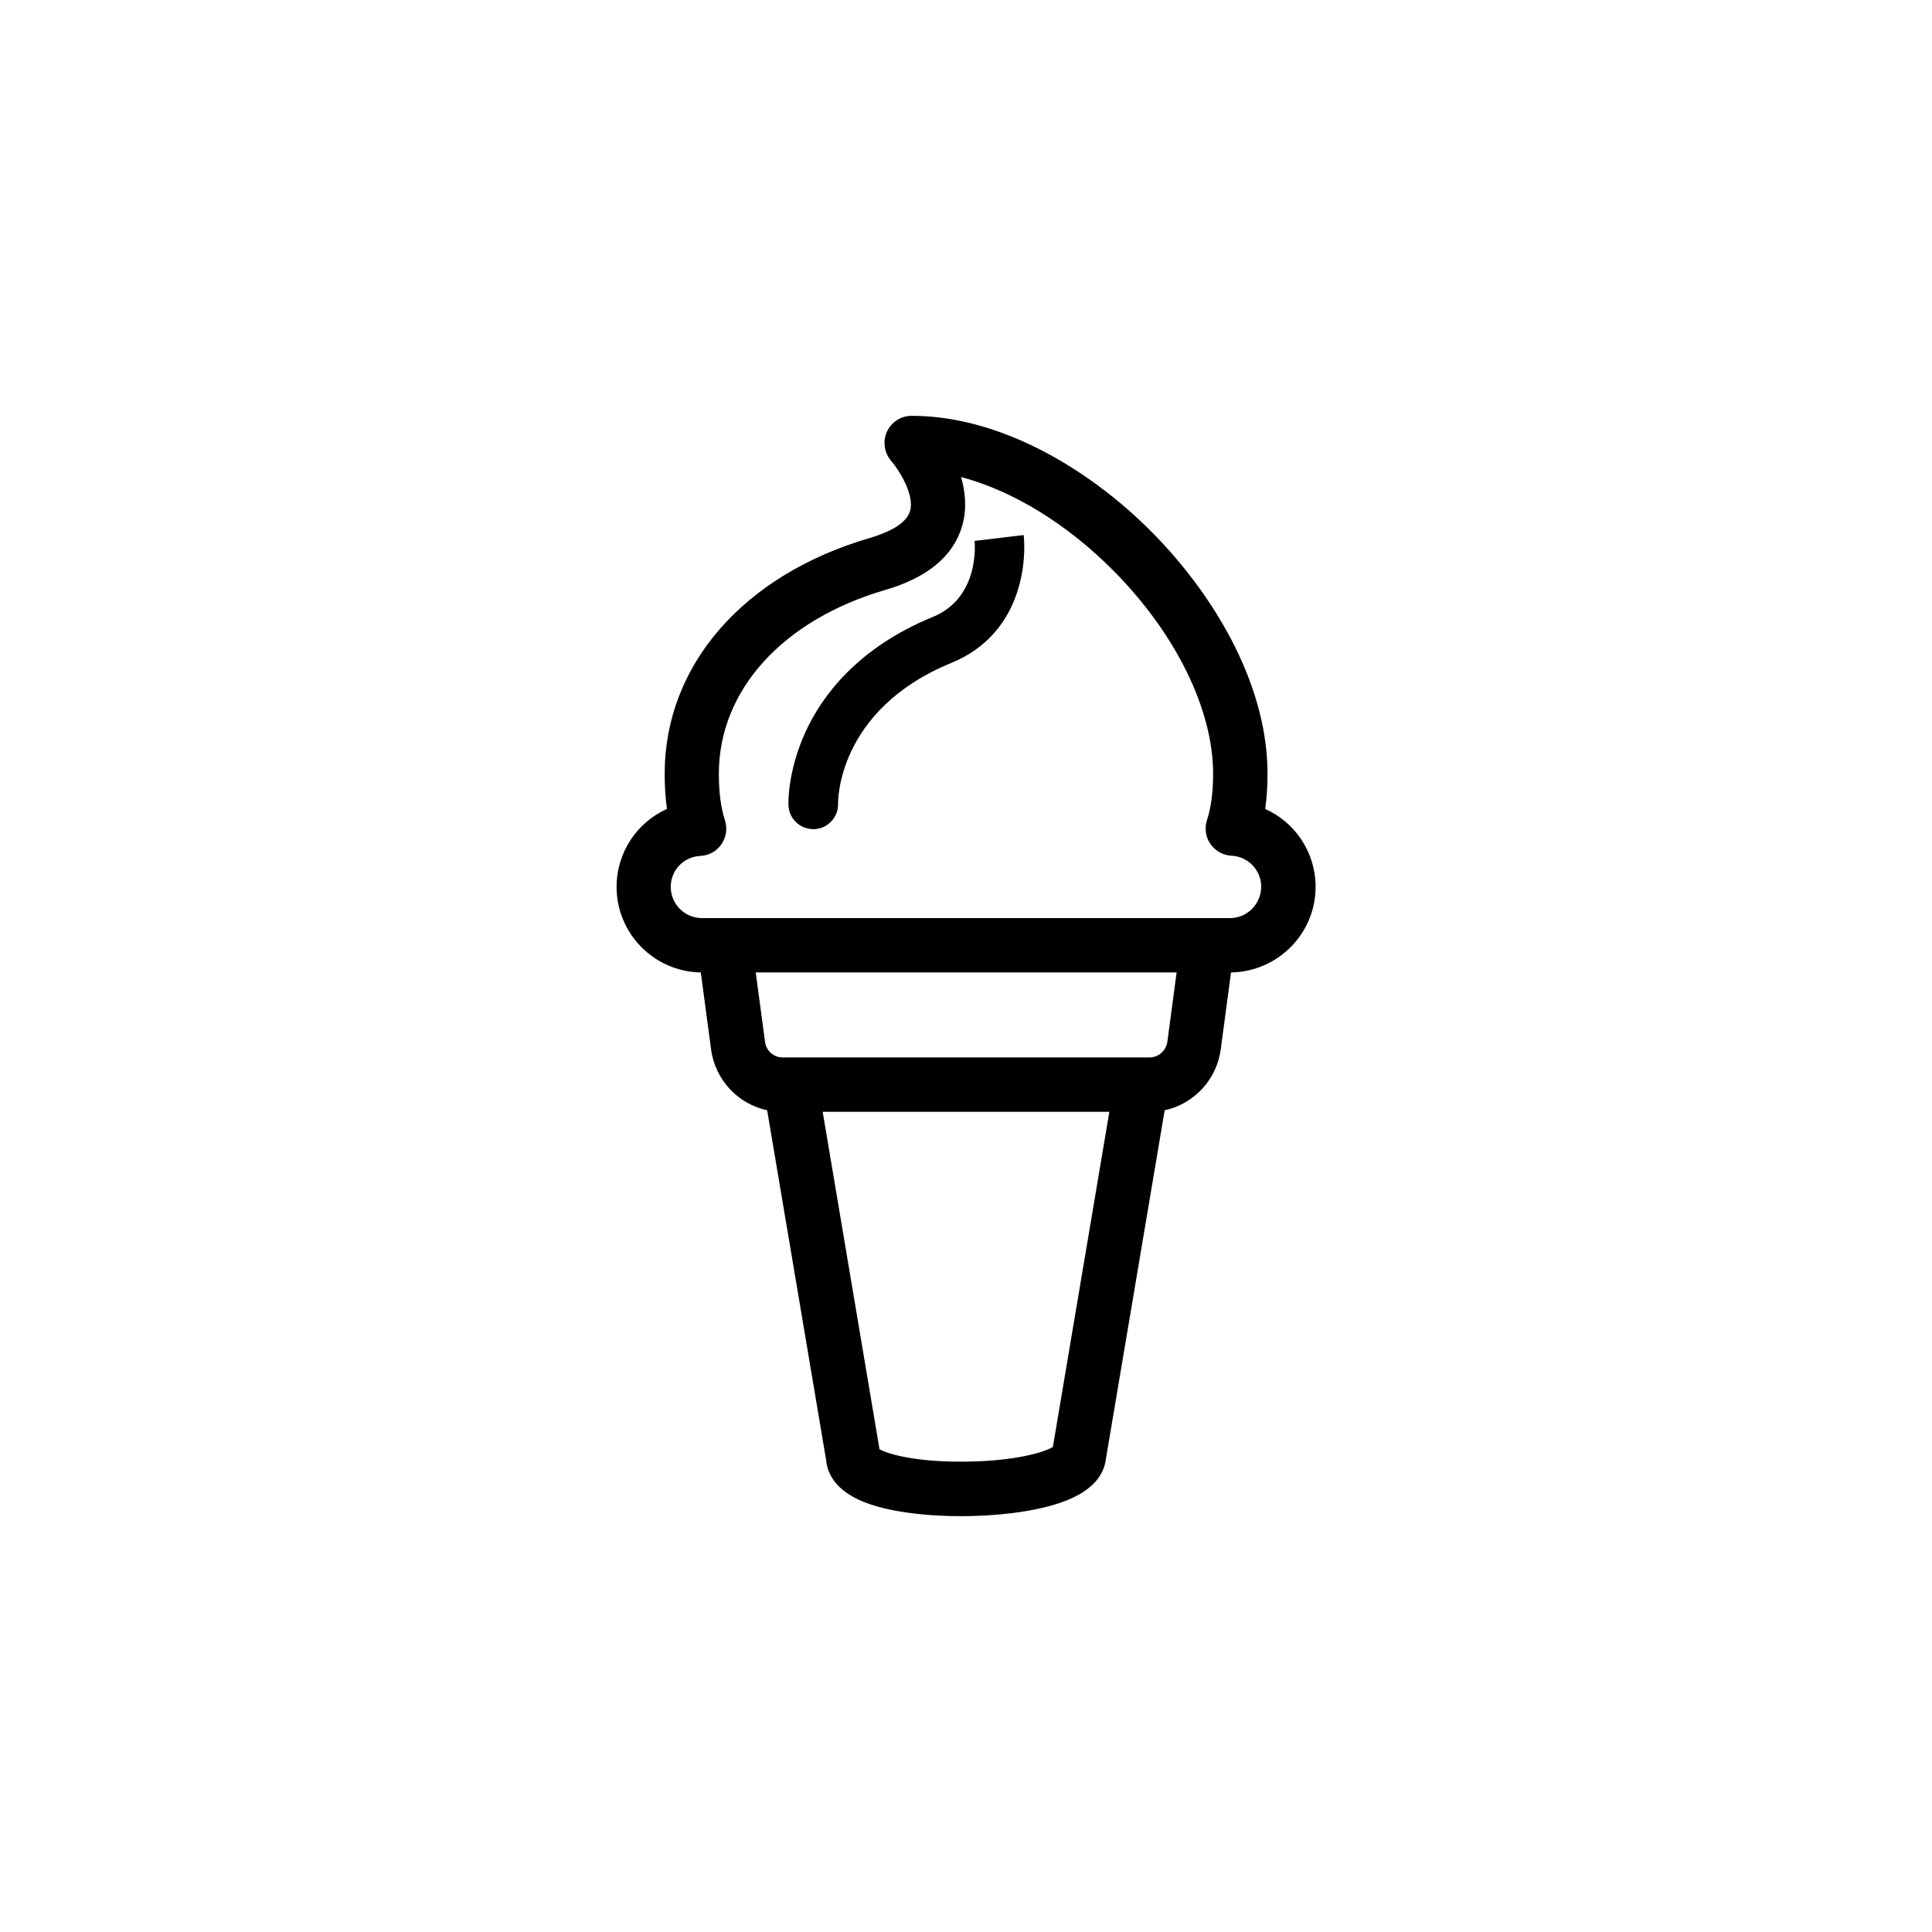 <?xml version="1.0" encoding="UTF-8"?>
<!-- Uploaded to: SVG Repo, www.svgrepo.com, Generator: SVG Repo Mixer Tools -->
<svg fill="#000000" width="800px" height="800px" version="1.1" viewBox="144 144 512 512" xmlns="http://www.w3.org/2000/svg">
 <g>
  <path d="m492.65 379.04c0-9.168-5.441-17.129-13.352-20.656 0.402-2.871 0.605-5.945 0.605-9.32 0-10.832-2.922-22.219-8.715-33.855-5.289-10.578-12.848-21.008-21.867-30.129-9.02-9.117-19.398-16.727-29.926-22.066-11.586-5.844-22.973-8.816-33.805-8.816-2.82 0-5.391 1.664-6.551 4.231-1.16 2.57-0.707 5.594 1.16 7.758 2.066 2.367 6.195 8.918 4.988 13.199-1.059 3.68-6.348 5.894-10.578 7.152-33.605 9.773-54.461 33.754-54.461 62.523 0 3.375 0.203 6.449 0.605 9.32-7.91 3.527-13.352 11.488-13.352 20.656 0 12.395 9.977 22.469 22.32 22.672l2.719 20.355c1.059 8.113 7.152 14.508 14.863 16.172l15.617 92.602c0.301 3.578 2.418 8.211 10.227 11.285 3.981 1.562 9.168 2.621 15.418 3.223 3.223 0.301 6.648 0.453 10.027 0.453 6.246 0 12.543-0.504 17.984-1.461 12.293-2.168 18.941-6.348 20.355-12.797 0.051-0.102 0.051-0.25 0.051-0.352l15.668-92.953c7.707-1.664 13.805-8.062 14.863-16.172l2.719-20.355c12.391-0.195 22.414-10.273 22.414-22.668zm-44.031 45.191h-97.234c-2.316 0-4.332-1.762-4.637-4.082l-2.469-18.438h111.54l-2.469 18.438c-0.402 2.371-2.367 4.082-4.734 4.082zm-25.594 103.23c-2.215 1.359-9.773 3.727-22.973 3.879-13.047 0.203-20.656-1.965-22.973-3.273l-15.062-89.426h75.973zm46.953-140.16h-139.96c-4.535 0-8.262-3.68-8.262-8.262 0-4.434 3.426-8.012 7.859-8.211 2.266-0.102 4.332-1.258 5.594-3.125 1.258-1.863 1.613-4.231 0.906-6.348-1.059-3.223-1.613-7.356-1.613-12.293 0-22.117 16.879-40.758 44.082-48.719 11.234-3.273 18.086-8.969 20.402-16.977 1.309-4.535 0.855-9.02-0.301-12.949 13.551 3.578 27.961 12.293 40.406 24.836 16.523 16.676 26.398 36.777 26.398 53.809 0 4.887-0.555 9.02-1.613 12.242-0.707 2.168-0.402 4.484 0.906 6.348 1.258 1.863 3.375 3.023 5.594 3.125 4.383 0.203 7.859 3.828 7.859 8.211-0.047 4.637-3.727 8.312-8.262 8.312z"/>
  <path d="m402.27 287.35c0.051 0.555 1.461 15.012-11.082 20.152-20.152 8.262-29.473 21.16-33.754 30.531-4.637 10.227-4.535 18.438-4.484 19.348 0.102 3.527 3.023 6.348 6.551 6.348h0.25c3.629-0.102 6.449-3.176 6.348-6.75 0-0.25-0.504-24.789 30.078-37.332 9.117-3.727 15.316-10.832 17.938-20.555 1.863-6.902 1.258-12.695 1.16-13.301z"/>
 </g>
</svg>